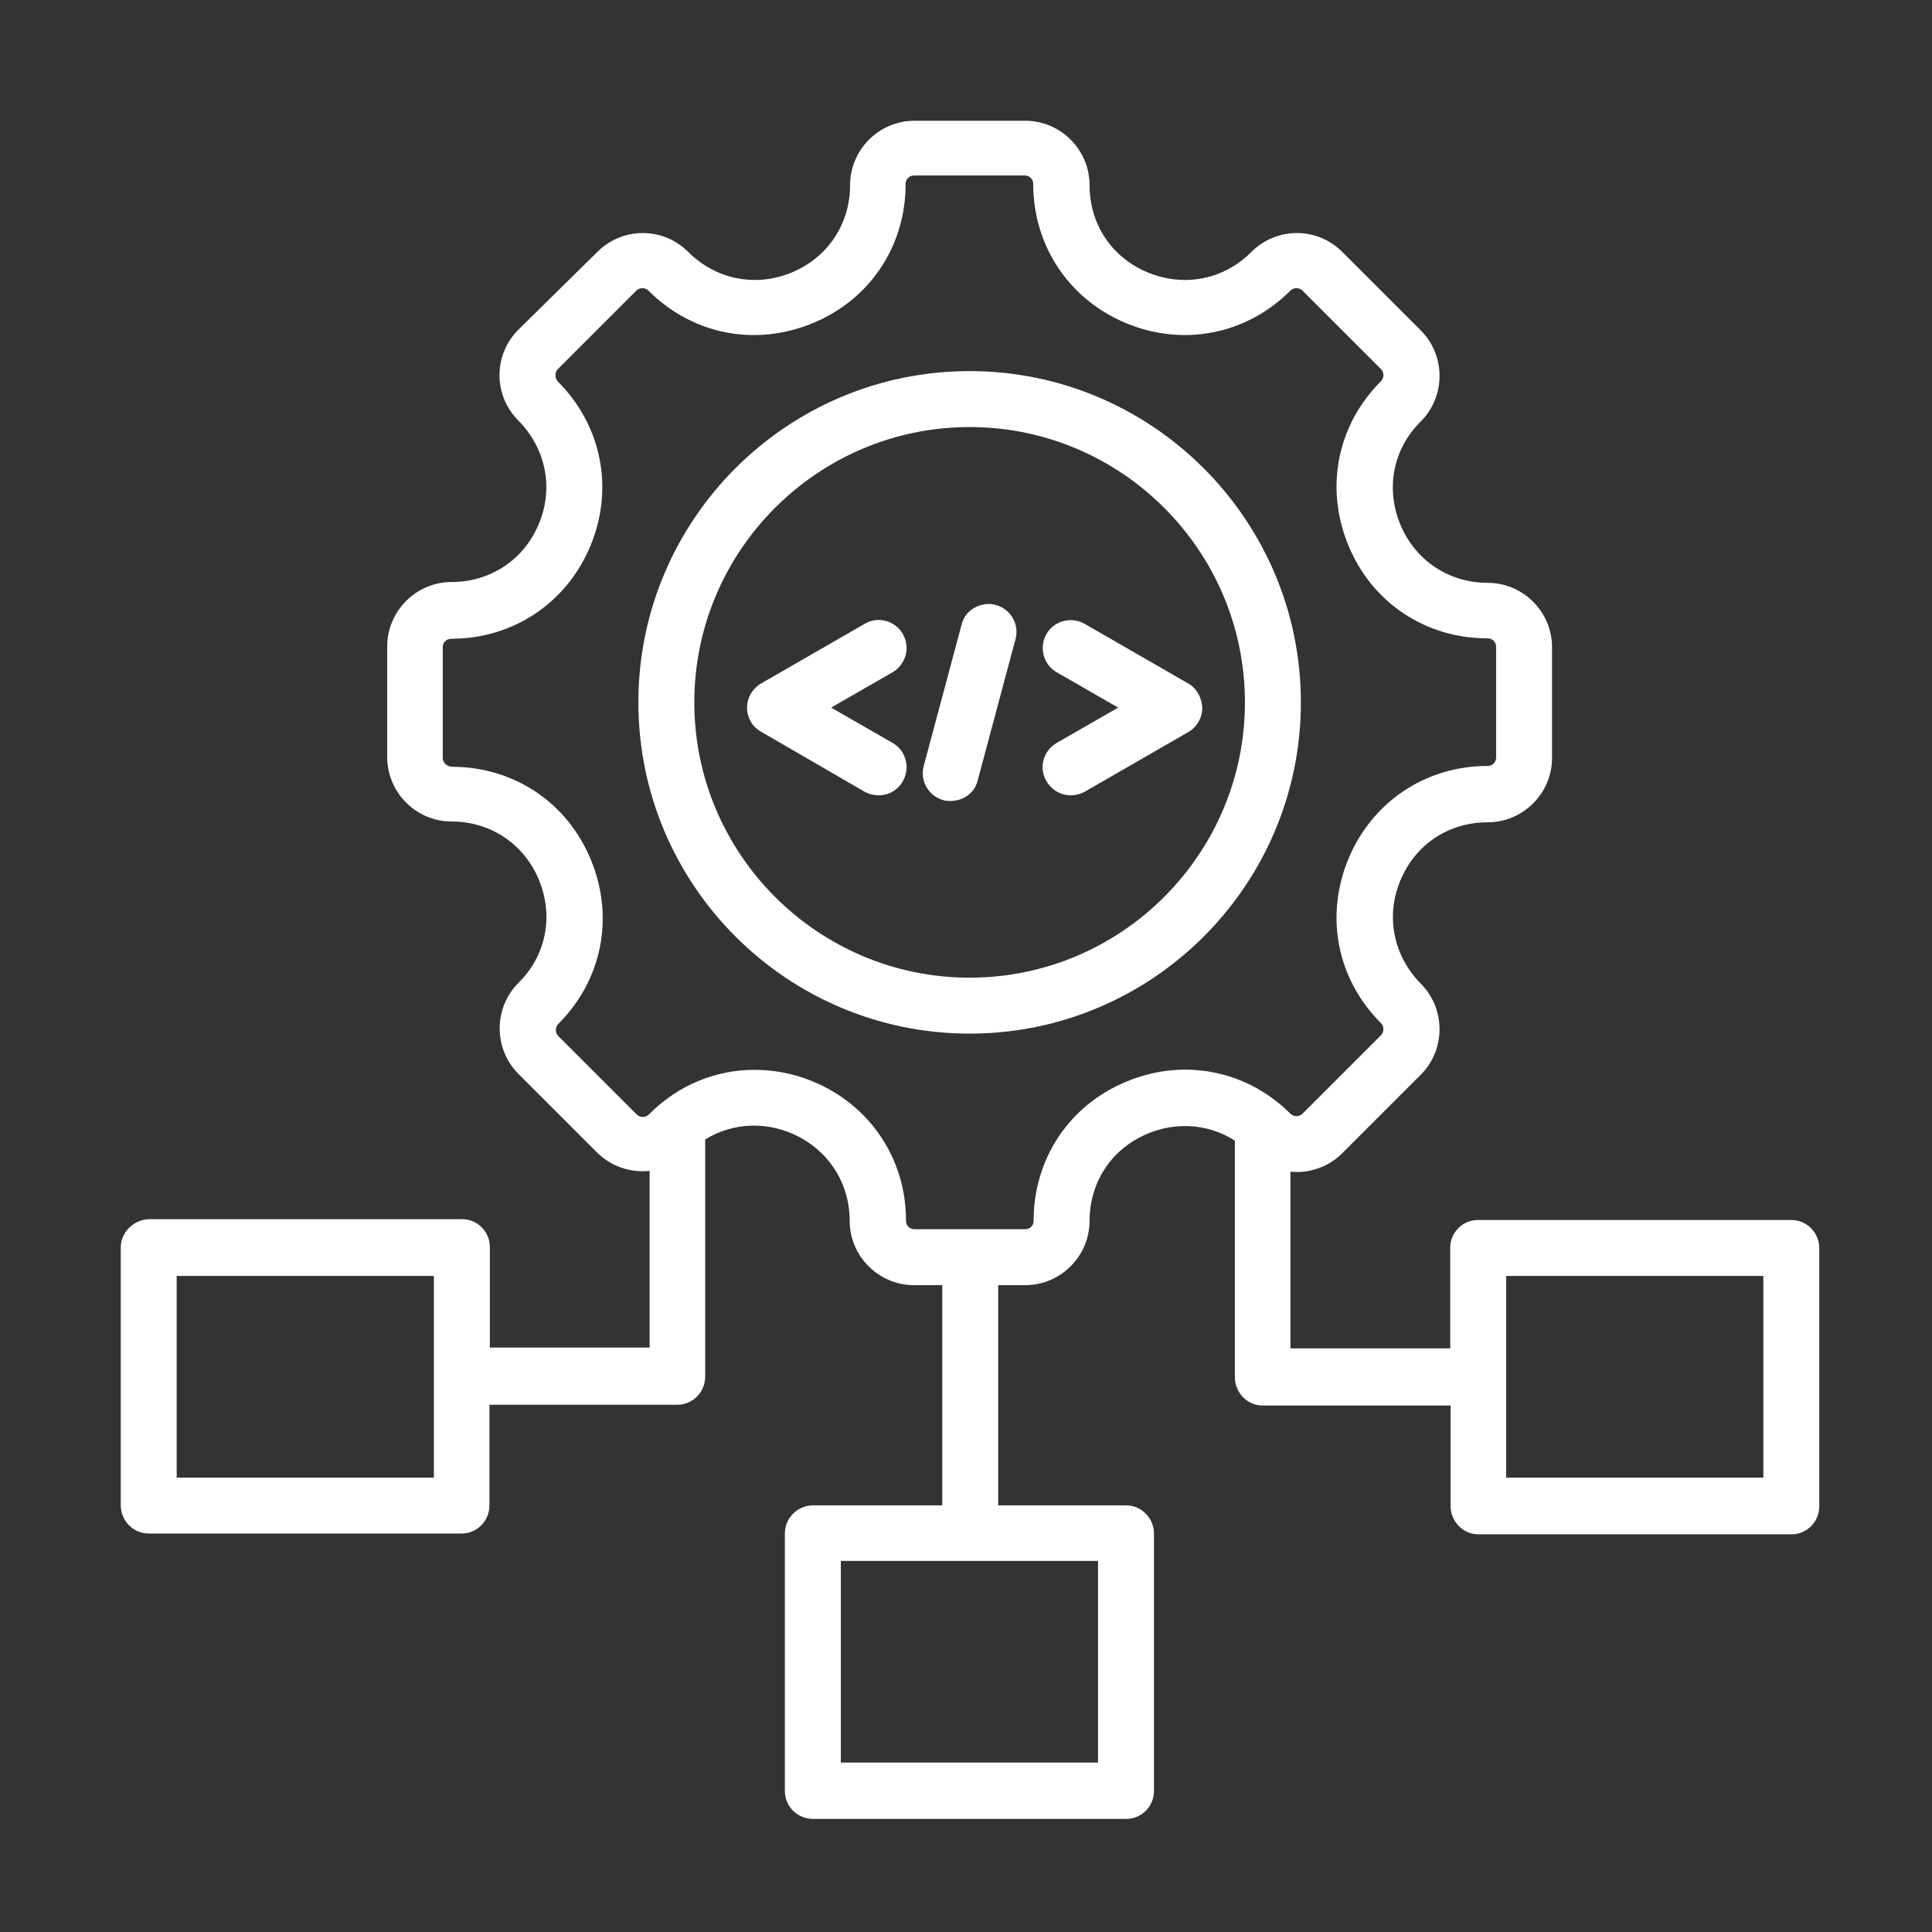 <?xml version="1.0" encoding="UTF-8"?> <svg xmlns="http://www.w3.org/2000/svg" width="48" height="48" viewBox="0 0 48 48" fill="none"><rect x="0" y="0" width="48" height="48" fill="#333333" stroke="none"/><path d="M24.09 9.22C19.55 9.22 15.86 12.91 15.86 17.45C15.86 21.99 19.55 25.68 24.09 25.68C28.63 25.68 32.32 21.99 32.32 17.45C32.32 12.92 28.63 9.22 24.09 9.22ZM24.09 24.29C20.32 24.29 17.25 21.22 17.25 17.45C17.25 13.68 20.32 10.61 24.09 10.61C27.86 10.61 30.93 13.68 30.93 17.45C30.93 21.22 27.86 24.29 24.09 24.29Z" fill="white"></path><path d="M29.52 16.98L26.95 15.5C26.62 15.31 26.19 15.42 26 15.75C25.81 16.08 25.92 16.51 26.25 16.7L27.78 17.58L26.25 18.46C25.92 18.65 25.8 19.08 26 19.41C26.13 19.63 26.36 19.76 26.6 19.76C26.72 19.76 26.84 19.73 26.95 19.67L29.52 18.19C29.73 18.07 29.87 17.84 29.87 17.59C29.86 17.33 29.73 17.1 29.52 16.98Z" fill="white"></path><path d="M44.5 30.31H36.72C36.34 30.31 36.03 30.62 36.03 31V33.5H32.06V29.11C32.53 29.16 33.01 28.99 33.35 28.65L35.3 26.7C35.92 26.08 35.92 25.06 35.3 24.44C34.62 23.75 34.42 22.77 34.79 21.88C35.16 20.98 35.99 20.43 36.96 20.43C37.84 20.43 38.56 19.71 38.56 18.83V16.08C38.56 15.2 37.84 14.48 36.96 14.48C35.99 14.48 35.16 13.92 34.79 13.03C34.42 12.13 34.61 11.15 35.3 10.47C35.92 9.85 35.92 8.83 35.3 8.21L33.35 6.26C33.05 5.96 32.65 5.79 32.22 5.79C31.79 5.79 31.39 5.96 31.09 6.26C30.4 6.95 29.42 7.14 28.52 6.77C27.62 6.4 27.07 5.57 27.07 4.6C27.07 3.72 26.35 3 25.47 3H22.72C21.84 3 21.12 3.72 21.12 4.6C21.12 5.57 20.56 6.4 19.67 6.77C18.78 7.14 17.79 6.95 17.1 6.26C16.8 5.96 16.4 5.79 15.97 5.79C15.54 5.79 15.14 5.96 14.84 6.26L12.88 8.19C12.58 8.49 12.41 8.89 12.41 9.32C12.41 9.75 12.58 10.15 12.88 10.45C13.56 11.14 13.76 12.12 13.39 13.01C13.02 13.91 12.18 14.46 11.22 14.46C10.34 14.46 9.62 15.18 9.62 16.06V18.81C9.62 19.69 10.34 20.41 11.22 20.41C12.19 20.41 13.02 20.97 13.39 21.86C13.76 22.76 13.57 23.74 12.88 24.42C12.26 25.04 12.26 26.06 12.88 26.68L14.83 28.63C15.18 28.98 15.66 29.14 16.14 29.09V33.48H12.17V30.98C12.17 30.6 11.86 30.29 11.48 30.29H3.69C3.31 30.31 3 30.62 3 31V37.4C3 37.78 3.31 38.1 3.69 38.1H11.47C11.85 38.1 12.16 37.79 12.16 37.4V34.9H16.83C17.21 34.9 17.52 34.59 17.52 34.2V28.31C18.23 27.87 19.12 27.85 19.88 28.26C20.65 28.68 21.11 29.45 21.11 30.33C21.11 31.21 21.83 31.93 22.71 31.93H23.41V37.4H20.2C19.82 37.4 19.5 37.71 19.5 38.1V44.5C19.5 44.88 19.81 45.19 20.2 45.19H27.98C28.36 45.19 28.67 44.88 28.67 44.5V38.1C28.67 37.72 28.36 37.4 27.98 37.4H24.8V31.93H25.47C26.35 31.93 27.07 31.21 27.07 30.33C27.07 29.45 27.53 28.67 28.31 28.26C29.07 27.86 29.97 27.88 30.68 28.34V34.22C30.68 34.6 30.99 34.92 31.37 34.92H36.04V37.42C36.04 37.8 36.35 38.12 36.73 38.12H44.51C44.89 38.12 45.2 37.81 45.2 37.42V31.02C45.2 30.62 44.89 30.31 44.5 30.31ZM10.78 36.71H4.39V31.7H10.78V36.71ZM27.28 38.78V43.79H20.89V38.78H27.28ZM27.99 26.87C26.56 27.46 25.68 28.79 25.68 30.33C25.68 30.45 25.59 30.54 25.47 30.54H22.72C22.6 30.54 22.51 30.45 22.51 30.33C22.51 28.79 21.62 27.46 20.2 26.87C19.72 26.67 19.23 26.58 18.74 26.58C17.78 26.58 16.84 26.96 16.12 27.69C16.04 27.77 15.9 27.77 15.82 27.69L13.87 25.74C13.79 25.66 13.79 25.52 13.87 25.44C14.96 24.35 15.27 22.79 14.68 21.36C14.09 19.93 12.76 19.05 11.22 19.05C11.1 19.04 11 18.95 11 18.83V16.08C11 15.96 11.09 15.87 11.21 15.87C12.75 15.87 14.08 14.98 14.67 13.56C15.26 12.14 14.95 10.57 13.86 9.48C13.82 9.43 13.8 9.38 13.8 9.32C13.8 9.26 13.82 9.21 13.86 9.17L15.81 7.22C15.89 7.14 16.03 7.14 16.11 7.22C17.2 8.31 18.76 8.62 20.19 8.03C21.62 7.44 22.5 6.11 22.5 4.57C22.5 4.45 22.59 4.36 22.71 4.36H25.46C25.58 4.36 25.67 4.45 25.67 4.57C25.67 6.11 26.56 7.44 27.98 8.03C29.4 8.62 30.97 8.31 32.06 7.22C32.14 7.14 32.28 7.14 32.36 7.22L34.31 9.17C34.35 9.21 34.37 9.26 34.37 9.32C34.37 9.38 34.35 9.43 34.31 9.47C33.22 10.56 32.91 12.12 33.5 13.55C34.09 14.98 35.42 15.86 36.96 15.86C37.08 15.86 37.17 15.95 37.17 16.07V18.82C37.17 18.94 37.08 19.03 36.96 19.03C35.42 19.03 34.09 19.92 33.5 21.34C32.91 22.77 33.22 24.33 34.31 25.42C34.39 25.5 34.39 25.64 34.31 25.72L32.36 27.67C32.28 27.75 32.14 27.75 32.06 27.67C30.98 26.59 29.41 26.28 27.99 26.87ZM43.81 36.71H37.42V31.7H43.81V36.71Z" fill="white"></path><path d="M24.74 15.03C24.56 14.98 24.37 15.01 24.21 15.1C24.05 15.19 23.93 15.34 23.89 15.52L22.95 19.03C22.85 19.4 23.07 19.78 23.44 19.88C23.5 19.9 23.56 19.9 23.62 19.9C23.74 19.9 23.86 19.87 23.97 19.81C24.13 19.72 24.25 19.57 24.29 19.39L25.23 15.88C25.33 15.51 25.11 15.13 24.74 15.03Z" fill="white"></path><path d="M22.5 16.28C22.55 16.1 22.52 15.91 22.43 15.75C22.24 15.42 21.81 15.3 21.48 15.5L18.91 16.98C18.7 17.1 18.56 17.33 18.56 17.58C18.56 17.83 18.69 18.06 18.91 18.18L21.48 19.67C21.59 19.73 21.71 19.76 21.83 19.76C22.07 19.76 22.3 19.64 22.43 19.41C22.52 19.25 22.55 19.06 22.5 18.88C22.45 18.7 22.34 18.55 22.18 18.46L20.65 17.58L22.18 16.7C22.33 16.61 22.45 16.46 22.5 16.28Z" fill="white"></path></svg> 